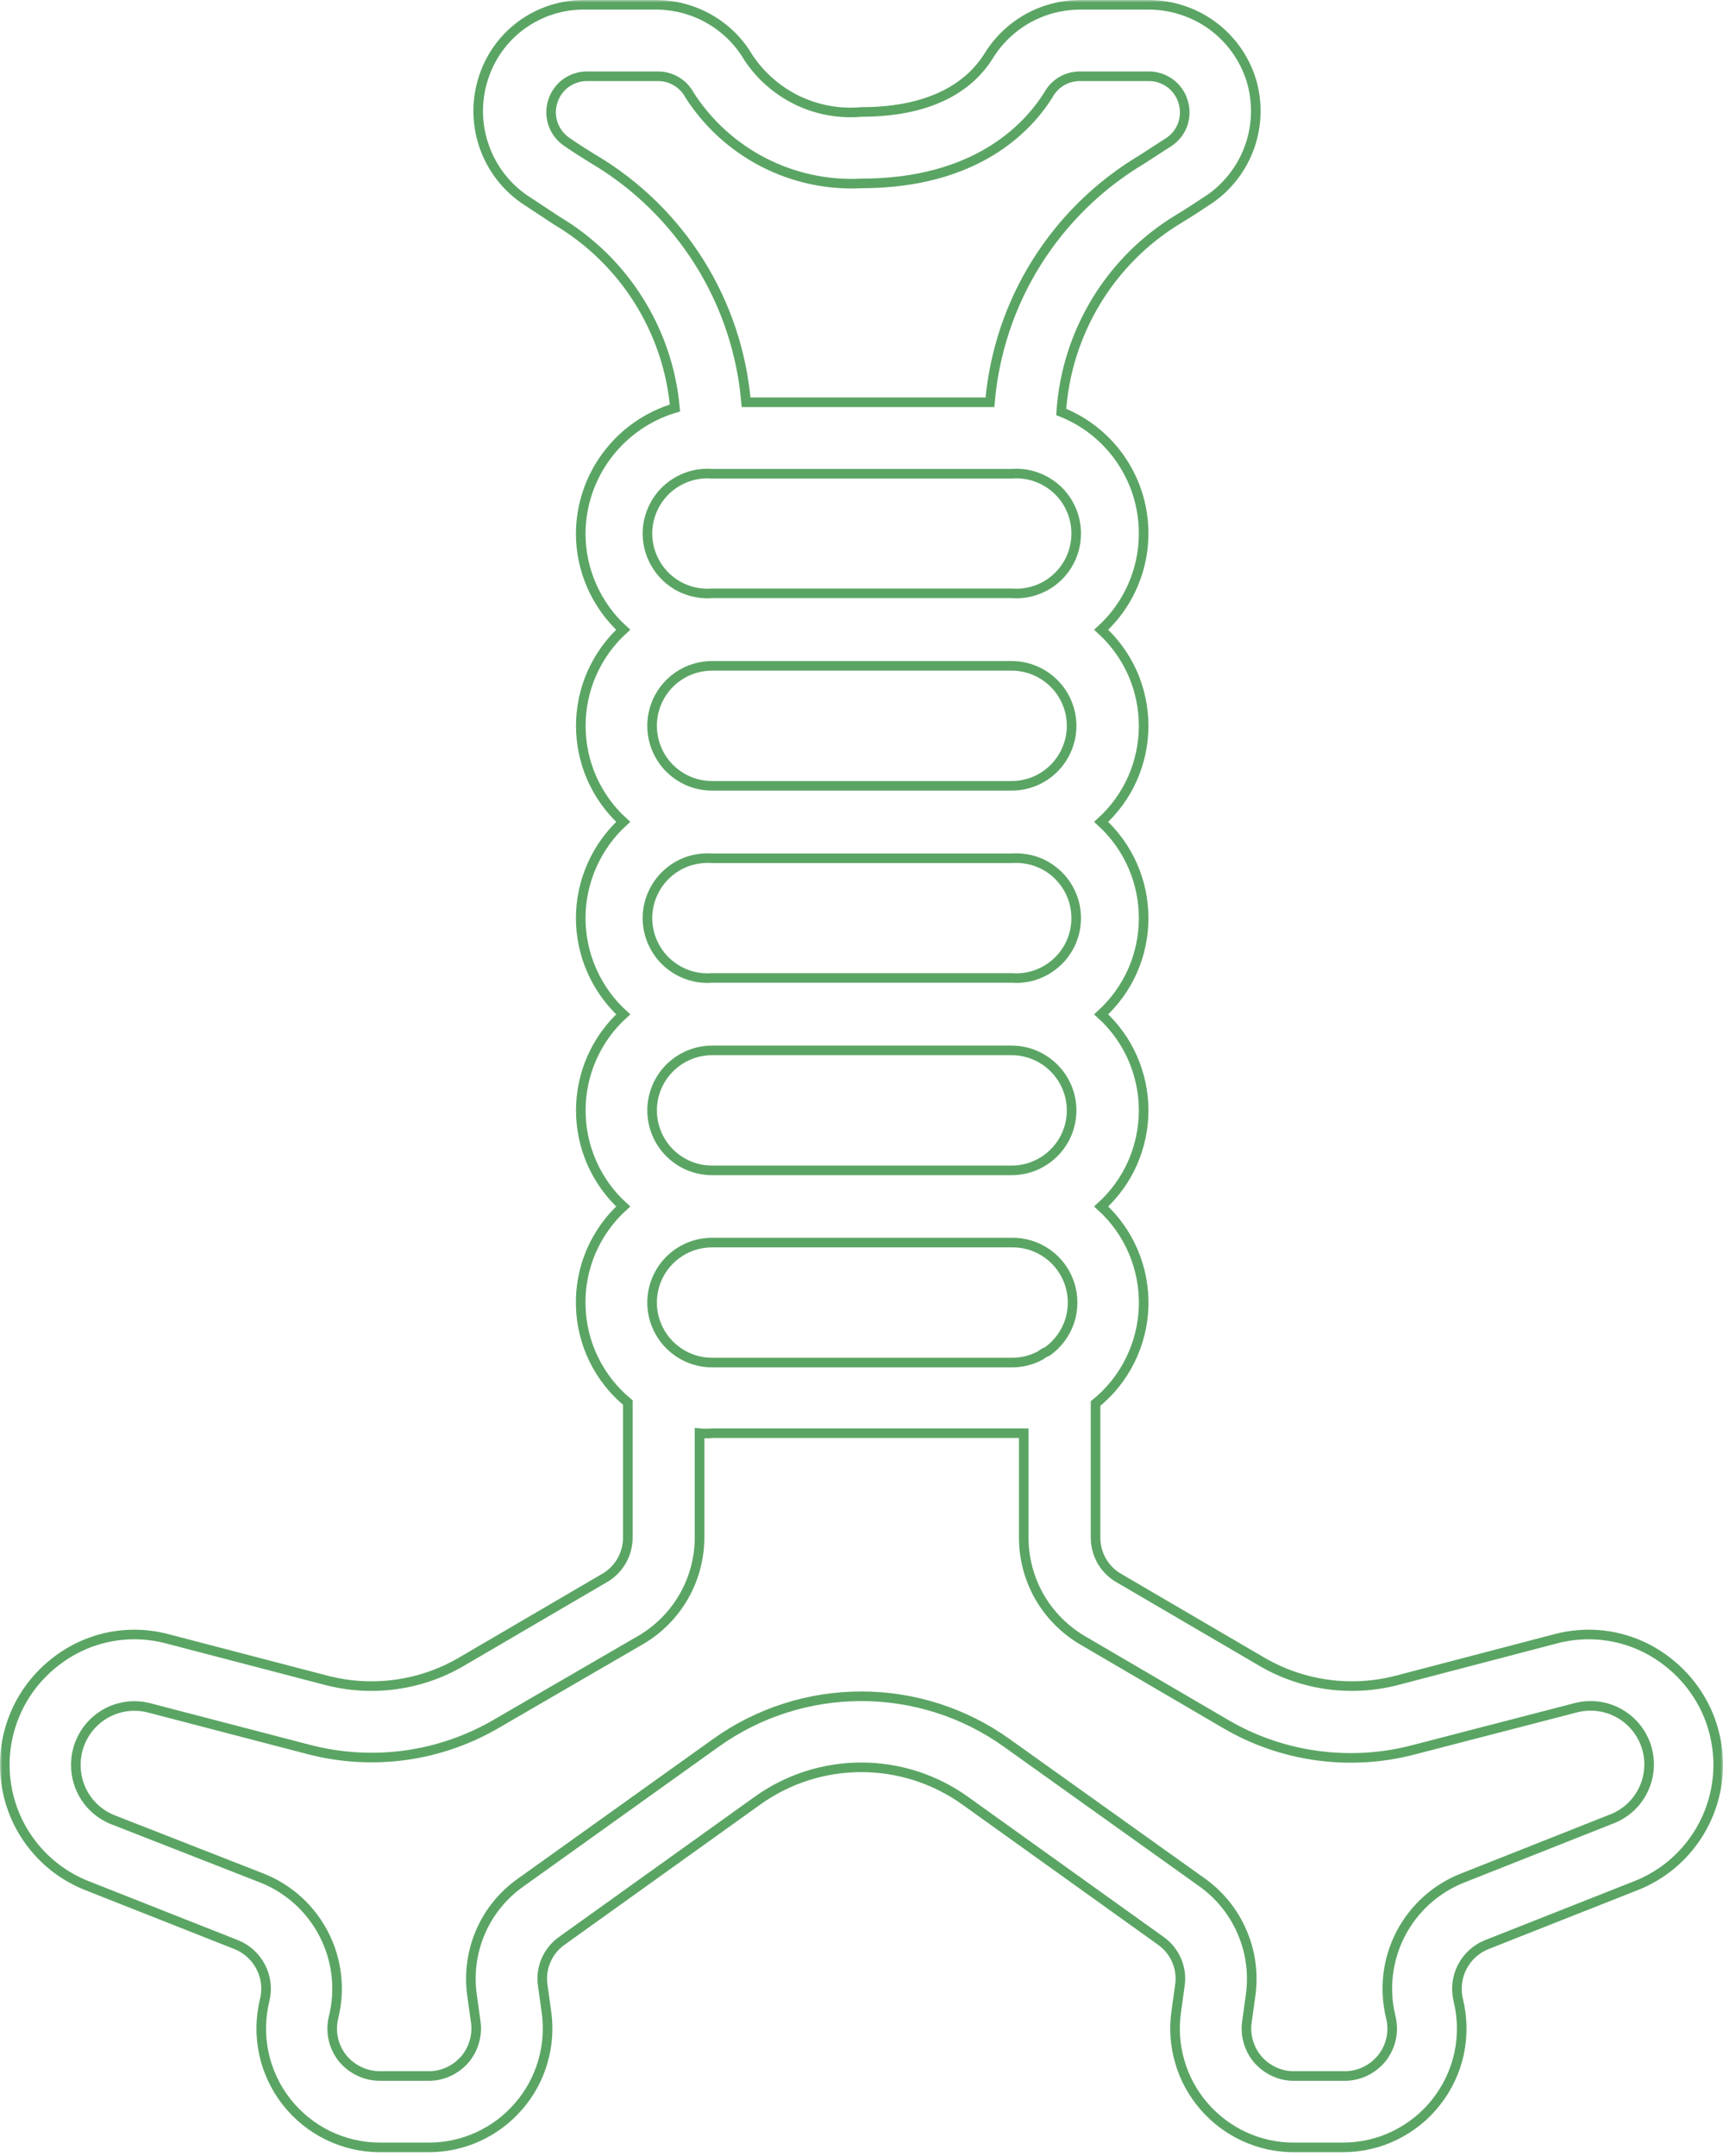 <svg width="359" height="449" viewBox="0 0 359 449" fill="none" xmlns="http://www.w3.org/2000/svg">
    <mask id="path-1-outside-1_28_734" maskUnits="userSpaceOnUse" x="0" y="0" width="359" height="449" fill="black">
        <rect fill="white" width="359" height="449"/>
        <path d="M125.898 328.694L96.139 346.096C87.656 351.063 77.545 352.442 68.024 349.976L34.923 341.336C30.924 340.267 26.734 340.129 22.683 340.956C18.632 341.784 14.823 343.543 11.569 346.096C7.778 349.027 4.817 352.891 3.017 357.323C1.199 361.755 0.593 366.584 1.268 371.327C1.926 376.069 3.83 380.536 6.791 384.296C9.751 388.073 13.664 390.97 18.113 392.729L49.205 405.008C51.421 405.888 53.239 407.543 54.33 409.665C55.438 411.786 55.715 414.218 55.161 416.529C54.261 420.167 54.191 423.979 54.97 427.635C55.749 431.308 57.359 434.758 59.662 437.707C61.982 440.673 64.925 443.07 68.301 444.726C71.659 446.364 75.364 447.244 79.103 447.244H89.37C92.918 447.244 96.416 446.485 99.653 445.002C102.873 443.519 105.729 441.38 108.049 438.69C110.369 436.017 112.1 432.878 113.087 429.463C114.091 426.066 114.351 422.496 113.849 418.995L113.104 413.631C112.81 411.838 113.035 410.01 113.745 408.337C114.455 406.664 115.632 405.215 117.121 404.18L157.822 375.035C164.123 370.516 171.689 368.084 179.462 368.084C187.235 368.084 194.8 370.516 201.102 375.035L241.803 404.18C243.292 405.215 244.469 406.664 245.179 408.337C245.888 410.01 246.113 411.838 245.819 413.631L245.075 418.995C244.573 422.496 244.832 426.066 245.836 429.463C246.823 432.878 248.554 436.017 250.874 438.69C253.194 441.38 256.051 443.519 259.271 445.002C262.508 446.485 266.005 447.244 269.537 447.244H279.803C283.577 447.244 287.282 446.399 290.658 444.743C294.033 443.087 296.994 440.707 299.296 437.741C301.616 434.775 303.226 431.343 304.022 427.669C304.802 423.979 304.732 420.185 303.832 416.529C303.278 414.218 303.572 411.786 304.663 409.665C305.754 407.543 307.571 405.888 309.787 405.008L340.88 392.729C345.329 390.97 349.242 388.073 352.202 384.296C355.162 380.536 357.067 376.069 357.742 371.327C358.4 366.584 357.794 361.755 355.993 357.323C354.176 352.891 351.215 349.027 347.424 346.096C344.169 343.543 340.378 341.784 336.31 340.956C332.259 340.129 328.069 340.267 324.07 341.336L291.038 349.976C281.534 352.442 271.424 351.063 262.923 346.096L233.164 328.694C231.675 327.849 230.429 326.608 229.563 325.124C228.715 323.641 228.265 321.934 228.265 320.227V292.323C231.294 289.874 233.753 286.804 235.484 283.303C237.215 279.802 238.167 275.973 238.288 272.076C238.392 268.178 237.665 264.298 236.142 260.71C234.618 257.123 232.333 253.898 229.442 251.277C232.229 248.742 234.462 245.655 235.986 242.205C237.492 238.756 238.288 235.031 238.288 231.271C238.288 227.512 237.492 223.787 235.986 220.337C234.462 216.888 232.229 213.801 229.442 211.266C232.229 208.714 234.462 205.627 235.986 202.177C237.509 198.728 238.288 194.986 238.288 191.226C238.288 187.467 237.509 183.724 235.986 180.275C234.462 176.808 232.229 173.721 229.442 171.169C232.229 168.634 234.462 165.547 235.986 162.098C237.492 158.666 238.288 154.94 238.288 151.164C238.288 147.387 237.492 143.679 235.986 140.23C234.462 136.798 232.229 133.693 229.442 131.158C232.852 128.054 235.397 124.122 236.869 119.759C238.34 115.378 238.669 110.704 237.838 106.169C237.007 101.633 235.034 97.39 232.108 93.82C229.182 90.268 225.408 87.491 221.115 85.801C221.651 77.626 224.162 69.728 228.403 62.726C232.645 55.741 238.513 49.878 245.525 45.635C247.758 44.29 249.905 42.876 252.138 41.392C255.999 38.702 258.89 34.839 260.431 30.407C261.971 25.957 262.058 21.128 260.69 16.627C259.271 12.109 256.431 8.142 252.605 5.331C248.779 2.537 244.157 1.02 239.414 1.002H224.993C221.132 1.02 217.341 2.02 213.999 3.917C210.641 5.831 207.854 8.556 205.863 11.867C202.522 17.076 195.302 23.319 179.462 23.319C174.891 23.733 170.286 22.887 166.149 20.904C162.011 18.904 158.497 15.834 155.952 12.023C153.996 8.677 151.191 5.9 147.815 3.969C144.457 2.037 140.648 1.02 136.77 1.002H121.882C117.121 0.933 112.464 2.434 108.621 5.245C104.777 8.073 101.973 12.057 100.605 16.627C99.203 21.215 99.324 26.13 100.934 30.631C102.544 35.149 105.556 39.03 109.538 41.686L116.082 45.997C122.972 50.102 128.789 55.758 133.048 62.536C137.324 69.314 139.921 77.006 140.631 84.973C134.987 86.646 130.018 90.113 126.487 94.821C122.938 99.529 121.016 105.272 120.999 111.153C120.999 114.93 121.795 118.655 123.319 122.087C124.842 125.536 127.058 128.623 129.845 131.158C127.058 133.693 124.842 136.798 123.319 140.23C121.795 143.679 121.016 147.404 121.016 151.164C121.016 154.923 121.795 158.666 123.319 162.098C124.842 165.547 127.058 168.634 129.845 171.169C127.058 173.721 124.842 176.808 123.319 180.275C121.795 183.724 120.999 187.449 120.999 191.226C120.999 195.003 121.795 198.728 123.319 202.177C124.842 205.627 127.058 208.714 129.845 211.266C127.058 213.801 124.842 216.888 123.319 220.337C121.795 223.787 121.016 227.512 121.016 231.271C121.016 235.031 121.795 238.756 123.319 242.205C124.842 245.655 127.058 248.742 129.845 251.277C126.971 253.881 124.704 257.072 123.163 260.624C121.639 264.194 120.895 268.04 120.999 271.92C121.085 275.784 122.003 279.595 123.699 283.079C125.396 286.562 127.82 289.649 130.815 292.116V320.227C130.815 321.934 130.365 323.641 129.499 325.124C128.633 326.608 127.404 327.849 125.898 328.694ZM123.89 33.287C121.951 32.097 119.943 30.838 118.021 29.493C116.705 28.579 115.719 27.268 115.217 25.768C114.697 24.25 114.697 22.612 115.182 21.094C115.667 19.593 116.601 18.266 117.865 17.334C119.146 16.403 120.687 15.886 122.263 15.886H137.134C138.484 15.886 139.8 16.265 140.96 16.955C142.102 17.645 143.054 18.645 143.678 19.818C147.504 25.768 152.818 30.596 159.103 33.822C165.387 37.047 172.416 38.564 179.462 38.202C203.335 38.202 214.121 26.664 218.449 19.749C219.089 18.576 220.024 17.593 221.184 16.92C222.327 16.23 223.642 15.886 224.993 15.886H239.414C240.989 15.886 242.53 16.403 243.794 17.334C245.075 18.266 246.01 19.593 246.477 21.094C246.979 22.612 246.962 24.25 246.477 25.768C245.975 27.268 244.988 28.579 243.672 29.493L237.804 33.287C228.922 38.599 221.426 45.963 215.938 54.741C210.45 63.519 207.144 73.47 206.261 83.783H155.45C154.567 73.47 151.26 63.519 145.772 54.741C140.284 45.963 132.788 38.599 123.907 33.287H123.89ZM148.369 98.667H210.779C212.493 98.529 214.225 98.753 215.852 99.322C217.479 99.891 218.968 100.788 220.232 101.943C221.496 103.116 222.5 104.53 223.192 106.117C223.885 107.686 224.231 109.394 224.231 111.118C224.231 112.843 223.885 114.55 223.192 116.12C222.5 117.706 221.496 119.12 220.232 120.293C218.968 121.466 217.479 122.363 215.852 122.915C214.225 123.484 212.493 123.708 210.779 123.57H148.369C146.655 123.708 144.924 123.484 143.297 122.915C141.669 122.363 140.181 121.466 138.917 120.293C137.653 119.12 136.649 117.706 135.956 116.12C135.264 114.55 134.9 112.843 134.9 111.118C134.9 109.394 135.264 107.686 135.956 106.117C136.649 104.53 137.653 103.116 138.917 101.943C140.181 100.788 141.669 99.891 143.297 99.322C144.924 98.753 146.655 98.529 148.369 98.667ZM148.369 138.677H210.779C214.086 138.677 217.271 139.988 219.609 142.334C221.963 144.679 223.279 147.852 223.279 151.164C223.279 154.475 221.963 157.665 219.609 160.011C217.271 162.356 214.086 163.667 210.779 163.667H148.369C145.045 163.667 141.877 162.356 139.523 160.011C137.186 157.665 135.87 154.492 135.87 151.164C135.87 147.835 137.186 144.679 139.523 142.334C141.877 139.988 145.045 138.677 148.369 138.677ZM148.369 178.757H210.779C212.493 178.637 214.225 178.861 215.852 179.413C217.479 179.982 218.968 180.879 220.232 182.051C221.496 183.224 222.5 184.638 223.192 186.225C223.885 187.794 224.231 189.502 224.231 191.226C224.231 192.951 223.885 194.641 223.192 196.228C222.5 197.797 221.496 199.228 220.232 200.384C218.968 201.557 217.479 202.453 215.852 203.022C214.225 203.592 212.493 203.816 210.779 203.678H148.369C146.655 203.816 144.924 203.592 143.297 203.022C141.669 202.453 140.181 201.557 138.917 200.384C137.653 199.228 136.649 197.797 135.956 196.228C135.264 194.641 134.9 192.951 134.9 191.226C134.9 189.502 135.264 187.794 135.956 186.225C136.649 184.638 137.653 183.224 138.917 182.051C140.181 180.879 141.669 179.982 143.297 179.413C144.924 178.861 146.655 178.637 148.369 178.757ZM148.369 218.768H210.779C214.086 218.768 217.271 220.096 219.609 222.442C221.963 224.787 223.279 227.96 223.279 231.271C223.279 234.583 221.963 237.756 219.609 240.101C217.271 242.447 214.086 243.758 210.779 243.758H148.369C145.045 243.758 141.877 242.447 139.523 240.101C137.186 237.756 135.87 234.583 135.87 231.271C135.87 227.96 137.186 224.787 139.523 222.442C141.877 220.096 145.045 218.768 148.369 218.768ZM148.369 258.796H210.779C213.445 258.744 216.06 259.555 218.241 261.107C220.405 262.642 222.032 264.85 222.863 267.385C223.694 269.92 223.694 272.662 222.863 275.197C222.015 277.732 220.388 279.923 218.224 281.475C217.704 281.664 217.237 281.94 216.804 282.285C215.021 283.251 213.03 283.768 211.004 283.786H148.369C145.045 283.786 141.877 282.458 139.523 280.112C137.186 277.767 135.87 274.594 135.87 271.282C135.87 267.971 137.186 264.798 139.523 262.452C141.877 260.107 145.045 258.796 148.369 258.796ZM133.498 341.56C137.22 339.387 140.319 336.265 142.466 332.523C144.612 328.781 145.755 324.538 145.755 320.227V298.497C146.655 298.583 147.556 298.583 148.438 298.497H213.307V320.296C213.307 324.607 214.45 328.85 216.596 332.609C218.76 336.352 221.859 339.456 225.581 341.646L255.341 359.047C261.21 362.497 267.719 364.739 274.471 365.653C281.222 366.567 288.095 366.153 294.691 364.394L328.242 355.702C331.272 354.891 334.492 355.271 337.244 356.771C339.997 358.271 342.074 360.772 343.027 363.756C343.979 366.739 343.754 369.981 342.386 372.793C341.018 375.621 338.612 377.811 335.669 378.898L304.663 391.177C299.106 393.384 294.535 397.541 291.8 402.852C289.065 408.164 288.355 414.304 289.775 420.098C290.138 421.564 290.173 423.082 289.861 424.548C289.55 426.014 288.909 427.394 287.991 428.583C287.091 429.704 285.966 430.636 284.685 431.291C283.404 431.947 282.001 432.309 280.547 432.378H269.537C268.134 432.378 266.732 432.067 265.451 431.464C264.17 430.877 263.027 430.015 262.092 428.946C261.175 427.876 260.5 426.617 260.102 425.255C259.703 423.893 259.6 422.478 259.807 421.064L260.552 415.718C261.21 411.234 260.621 406.647 258.838 402.49C257.072 398.317 254.181 394.712 250.493 392.074L209.741 362.98C200.911 356.668 190.316 353.287 179.462 353.287C168.607 353.287 158.012 356.668 149.183 362.98L108.499 392.074C104.777 394.695 101.869 398.282 100.086 402.456C98.303 406.629 97.714 411.217 98.372 415.718L99.116 421.064C99.324 422.478 99.22 423.893 98.822 425.255C98.424 426.617 97.749 427.876 96.831 428.946C95.896 430.015 94.754 430.877 93.472 431.464C92.191 432.067 90.789 432.378 89.37 432.378H79.103C77.615 432.36 76.126 432.033 74.775 431.36C73.425 430.705 72.231 429.756 71.296 428.583C70.378 427.394 69.738 426.014 69.426 424.548C69.114 423.082 69.149 421.564 69.513 420.098C70.949 414.304 70.222 408.164 67.487 402.852C64.752 397.541 60.199 393.384 54.641 391.177L23.255 378.898C21.021 377.949 19.117 376.362 17.801 374.345C16.468 372.31 15.776 369.947 15.81 367.515C15.81 365.653 16.226 363.825 17.057 362.152C17.87 360.479 19.065 359.013 20.537 357.875C22.008 356.719 23.722 355.943 25.54 355.564C27.375 355.184 29.244 355.236 31.062 355.702L64.163 364.325C70.742 366.067 77.615 366.498 84.366 365.584C91.118 364.67 97.627 362.41 103.514 358.961L133.498 341.56Z"/>
    </mask>
    <path d="M125.898 328.694L96.139 346.096C87.656 351.063 77.545 352.442 68.024 349.976L34.923 341.336C30.924 340.267 26.734 340.129 22.683 340.956C18.632 341.784 14.823 343.543 11.569 346.096C7.778 349.027 4.817 352.891 3.017 357.323C1.199 361.755 0.593 366.584 1.268 371.327C1.926 376.069 3.83 380.536 6.791 384.296C9.751 388.073 13.664 390.97 18.113 392.729L49.205 405.008C51.421 405.888 53.239 407.543 54.33 409.665C55.438 411.786 55.715 414.218 55.161 416.529C54.261 420.167 54.191 423.979 54.97 427.635C55.749 431.308 57.359 434.758 59.662 437.707C61.982 440.673 64.925 443.07 68.301 444.726C71.659 446.364 75.364 447.244 79.103 447.244H89.37C92.918 447.244 96.416 446.485 99.653 445.002C102.873 443.519 105.729 441.38 108.049 438.69C110.369 436.017 112.1 432.878 113.087 429.463C114.091 426.066 114.351 422.496 113.849 418.995L113.104 413.631C112.81 411.838 113.035 410.01 113.745 408.337C114.455 406.664 115.632 405.215 117.121 404.18L157.822 375.035C164.123 370.516 171.689 368.084 179.462 368.084C187.235 368.084 194.8 370.516 201.102 375.035L241.803 404.18C243.292 405.215 244.469 406.664 245.179 408.337C245.888 410.01 246.113 411.838 245.819 413.631L245.075 418.995C244.573 422.496 244.832 426.066 245.836 429.463C246.823 432.878 248.554 436.017 250.874 438.69C253.194 441.38 256.051 443.519 259.271 445.002C262.508 446.485 266.005 447.244 269.537 447.244H279.803C283.577 447.244 287.282 446.399 290.658 444.743C294.033 443.087 296.994 440.707 299.296 437.741C301.616 434.775 303.226 431.343 304.022 427.669C304.802 423.979 304.732 420.185 303.832 416.529C303.278 414.218 303.572 411.786 304.663 409.665C305.754 407.543 307.571 405.888 309.787 405.008L340.88 392.729C345.329 390.97 349.242 388.073 352.202 384.296C355.162 380.536 357.067 376.069 357.742 371.327C358.4 366.584 357.794 361.755 355.993 357.323C354.176 352.891 351.215 349.027 347.424 346.096C344.169 343.543 340.378 341.784 336.31 340.956C332.259 340.129 328.069 340.267 324.07 341.336L291.038 349.976C281.534 352.442 271.424 351.063 262.923 346.096L233.164 328.694C231.675 327.849 230.429 326.608 229.563 325.124C228.715 323.641 228.265 321.934 228.265 320.227V292.323C231.294 289.874 233.753 286.804 235.484 283.303C237.215 279.802 238.167 275.973 238.288 272.076C238.392 268.178 237.665 264.298 236.142 260.71C234.618 257.123 232.333 253.898 229.442 251.277C232.229 248.742 234.462 245.655 235.986 242.205C237.492 238.756 238.288 235.031 238.288 231.271C238.288 227.512 237.492 223.787 235.986 220.337C234.462 216.888 232.229 213.801 229.442 211.266C232.229 208.714 234.462 205.627 235.986 202.177C237.509 198.728 238.288 194.986 238.288 191.226C238.288 187.467 237.509 183.724 235.986 180.275C234.462 176.808 232.229 173.721 229.442 171.169C232.229 168.634 234.462 165.547 235.986 162.098C237.492 158.666 238.288 154.94 238.288 151.164C238.288 147.387 237.492 143.679 235.986 140.23C234.462 136.798 232.229 133.693 229.442 131.158C232.852 128.054 235.397 124.122 236.869 119.759C238.34 115.378 238.669 110.704 237.838 106.169C237.007 101.633 235.034 97.39 232.108 93.82C229.182 90.268 225.408 87.491 221.115 85.801C221.651 77.626 224.162 69.728 228.403 62.726C232.645 55.741 238.513 49.878 245.525 45.635C247.758 44.29 249.905 42.876 252.138 41.392C255.999 38.702 258.89 34.839 260.431 30.407C261.971 25.957 262.058 21.128 260.69 16.627C259.271 12.109 256.431 8.142 252.605 5.331C248.779 2.537 244.157 1.02 239.414 1.002H224.993C221.132 1.02 217.341 2.02 213.999 3.917C210.641 5.831 207.854 8.556 205.863 11.867C202.522 17.076 195.302 23.319 179.462 23.319C174.891 23.733 170.286 22.887 166.149 20.904C162.011 18.904 158.497 15.834 155.952 12.023C153.996 8.677 151.191 5.9 147.815 3.969C144.457 2.037 140.648 1.02 136.77 1.002H121.882C117.121 0.933 112.464 2.434 108.621 5.245C104.777 8.073 101.973 12.057 100.605 16.627C99.203 21.215 99.324 26.13 100.934 30.631C102.544 35.149 105.556 39.03 109.538 41.686L116.082 45.997C122.972 50.102 128.789 55.758 133.048 62.536C137.324 69.314 139.921 77.006 140.631 84.973C134.987 86.646 130.018 90.113 126.487 94.821C122.938 99.529 121.016 105.272 120.999 111.153C120.999 114.93 121.795 118.655 123.319 122.087C124.842 125.536 127.058 128.623 129.845 131.158C127.058 133.693 124.842 136.798 123.319 140.23C121.795 143.679 121.016 147.404 121.016 151.164C121.016 154.923 121.795 158.666 123.319 162.098C124.842 165.547 127.058 168.634 129.845 171.169C127.058 173.721 124.842 176.808 123.319 180.275C121.795 183.724 120.999 187.449 120.999 191.226C120.999 195.003 121.795 198.728 123.319 202.177C124.842 205.627 127.058 208.714 129.845 211.266C127.058 213.801 124.842 216.888 123.319 220.337C121.795 223.787 121.016 227.512 121.016 231.271C121.016 235.031 121.795 238.756 123.319 242.205C124.842 245.655 127.058 248.742 129.845 251.277C126.971 253.881 124.704 257.072 123.163 260.624C121.639 264.194 120.895 268.04 120.999 271.92C121.085 275.784 122.003 279.595 123.699 283.079C125.396 286.562 127.82 289.649 130.815 292.116V320.227C130.815 321.934 130.365 323.641 129.499 325.124C128.633 326.608 127.404 327.849 125.898 328.694ZM123.89 33.287C121.951 32.097 119.943 30.838 118.021 29.493C116.705 28.579 115.719 27.268 115.217 25.768C114.697 24.25 114.697 22.612 115.182 21.094C115.667 19.593 116.601 18.266 117.865 17.334C119.146 16.403 120.687 15.886 122.263 15.886H137.134C138.484 15.886 139.8 16.265 140.96 16.955C142.102 17.645 143.054 18.645 143.678 19.818C147.504 25.768 152.818 30.596 159.103 33.822C165.387 37.047 172.416 38.564 179.462 38.202C203.335 38.202 214.121 26.664 218.449 19.749C219.089 18.576 220.024 17.593 221.184 16.92C222.327 16.23 223.642 15.886 224.993 15.886H239.414C240.989 15.886 242.53 16.403 243.794 17.334C245.075 18.266 246.01 19.593 246.477 21.094C246.979 22.612 246.962 24.25 246.477 25.768C245.975 27.268 244.988 28.579 243.672 29.493L237.804 33.287C228.922 38.599 221.426 45.963 215.938 54.741C210.45 63.519 207.144 73.47 206.261 83.783H155.45C154.567 73.47 151.26 63.519 145.772 54.741C140.284 45.963 132.788 38.599 123.907 33.287H123.89ZM148.369 98.667H210.779C212.493 98.529 214.225 98.753 215.852 99.322C217.479 99.891 218.968 100.788 220.232 101.943C221.496 103.116 222.5 104.53 223.192 106.117C223.885 107.686 224.231 109.394 224.231 111.118C224.231 112.843 223.885 114.55 223.192 116.12C222.5 117.706 221.496 119.12 220.232 120.293C218.968 121.466 217.479 122.363 215.852 122.915C214.225 123.484 212.493 123.708 210.779 123.57H148.369C146.655 123.708 144.924 123.484 143.297 122.915C141.669 122.363 140.181 121.466 138.917 120.293C137.653 119.12 136.649 117.706 135.956 116.12C135.264 114.55 134.9 112.843 134.9 111.118C134.9 109.394 135.264 107.686 135.956 106.117C136.649 104.53 137.653 103.116 138.917 101.943C140.181 100.788 141.669 99.891 143.297 99.322C144.924 98.753 146.655 98.529 148.369 98.667ZM148.369 138.677H210.779C214.086 138.677 217.271 139.988 219.609 142.334C221.963 144.679 223.279 147.852 223.279 151.164C223.279 154.475 221.963 157.665 219.609 160.011C217.271 162.356 214.086 163.667 210.779 163.667H148.369C145.045 163.667 141.877 162.356 139.523 160.011C137.186 157.665 135.87 154.492 135.87 151.164C135.87 147.835 137.186 144.679 139.523 142.334C141.877 139.988 145.045 138.677 148.369 138.677ZM148.369 178.757H210.779C212.493 178.637 214.225 178.861 215.852 179.413C217.479 179.982 218.968 180.879 220.232 182.051C221.496 183.224 222.5 184.638 223.192 186.225C223.885 187.794 224.231 189.502 224.231 191.226C224.231 192.951 223.885 194.641 223.192 196.228C222.5 197.797 221.496 199.228 220.232 200.384C218.968 201.557 217.479 202.453 215.852 203.022C214.225 203.592 212.493 203.816 210.779 203.678H148.369C146.655 203.816 144.924 203.592 143.297 203.022C141.669 202.453 140.181 201.557 138.917 200.384C137.653 199.228 136.649 197.797 135.956 196.228C135.264 194.641 134.9 192.951 134.9 191.226C134.9 189.502 135.264 187.794 135.956 186.225C136.649 184.638 137.653 183.224 138.917 182.051C140.181 180.879 141.669 179.982 143.297 179.413C144.924 178.861 146.655 178.637 148.369 178.757ZM148.369 218.768H210.779C214.086 218.768 217.271 220.096 219.609 222.442C221.963 224.787 223.279 227.96 223.279 231.271C223.279 234.583 221.963 237.756 219.609 240.101C217.271 242.447 214.086 243.758 210.779 243.758H148.369C145.045 243.758 141.877 242.447 139.523 240.101C137.186 237.756 135.87 234.583 135.87 231.271C135.87 227.96 137.186 224.787 139.523 222.442C141.877 220.096 145.045 218.768 148.369 218.768ZM148.369 258.796H210.779C213.445 258.744 216.06 259.555 218.241 261.107C220.405 262.642 222.032 264.85 222.863 267.385C223.694 269.92 223.694 272.662 222.863 275.197C222.015 277.732 220.388 279.923 218.224 281.475C217.704 281.664 217.237 281.94 216.804 282.285C215.021 283.251 213.03 283.768 211.004 283.786H148.369C145.045 283.786 141.877 282.458 139.523 280.112C137.186 277.767 135.87 274.594 135.87 271.282C135.87 267.971 137.186 264.798 139.523 262.452C141.877 260.107 145.045 258.796 148.369 258.796ZM133.498 341.56C137.22 339.387 140.319 336.265 142.466 332.523C144.612 328.781 145.755 324.538 145.755 320.227V298.497C146.655 298.583 147.556 298.583 148.438 298.497H213.307V320.296C213.307 324.607 214.45 328.85 216.596 332.609C218.76 336.352 221.859 339.456 225.581 341.646L255.341 359.047C261.21 362.497 267.719 364.739 274.471 365.653C281.222 366.567 288.095 366.153 294.691 364.394L328.242 355.702C331.272 354.891 334.492 355.271 337.244 356.771C339.997 358.271 342.074 360.772 343.027 363.756C343.979 366.739 343.754 369.981 342.386 372.793C341.018 375.621 338.612 377.811 335.669 378.898L304.663 391.177C299.106 393.384 294.535 397.541 291.8 402.852C289.065 408.164 288.355 414.304 289.775 420.098C290.138 421.564 290.173 423.082 289.861 424.548C289.55 426.014 288.909 427.394 287.991 428.583C287.091 429.704 285.966 430.636 284.685 431.291C283.404 431.947 282.001 432.309 280.547 432.378H269.537C268.134 432.378 266.732 432.067 265.451 431.464C264.17 430.877 263.027 430.015 262.092 428.946C261.175 427.876 260.5 426.617 260.102 425.255C259.703 423.893 259.6 422.478 259.807 421.064L260.552 415.718C261.21 411.234 260.621 406.647 258.838 402.49C257.072 398.317 254.181 394.712 250.493 392.074L209.741 362.98C200.911 356.668 190.316 353.287 179.462 353.287C168.607 353.287 158.012 356.668 149.183 362.98L108.499 392.074C104.777 394.695 101.869 398.282 100.086 402.456C98.303 406.629 97.714 411.217 98.372 415.718L99.116 421.064C99.324 422.478 99.22 423.893 98.822 425.255C98.424 426.617 97.749 427.876 96.831 428.946C95.896 430.015 94.754 430.877 93.472 431.464C92.191 432.067 90.789 432.378 89.37 432.378H79.103C77.615 432.36 76.126 432.033 74.775 431.36C73.425 430.705 72.231 429.756 71.296 428.583C70.378 427.394 69.738 426.014 69.426 424.548C69.114 423.082 69.149 421.564 69.513 420.098C70.949 414.304 70.222 408.164 67.487 402.852C64.752 397.541 60.199 393.384 54.641 391.177L23.255 378.898C21.021 377.949 19.117 376.362 17.801 374.345C16.468 372.31 15.776 369.947 15.81 367.515C15.81 365.653 16.226 363.825 17.057 362.152C17.87 360.479 19.065 359.013 20.537 357.875C22.008 356.719 23.722 355.943 25.54 355.564C27.375 355.184 29.244 355.236 31.062 355.702L64.163 364.325C70.742 366.067 77.615 366.498 84.366 365.584C91.118 364.67 97.627 362.41 103.514 358.961L133.498 341.56Z" stroke="#5BA564" stroke-width="2" mask="url(#path-1-outside-1_28_734)"/>
</svg>
